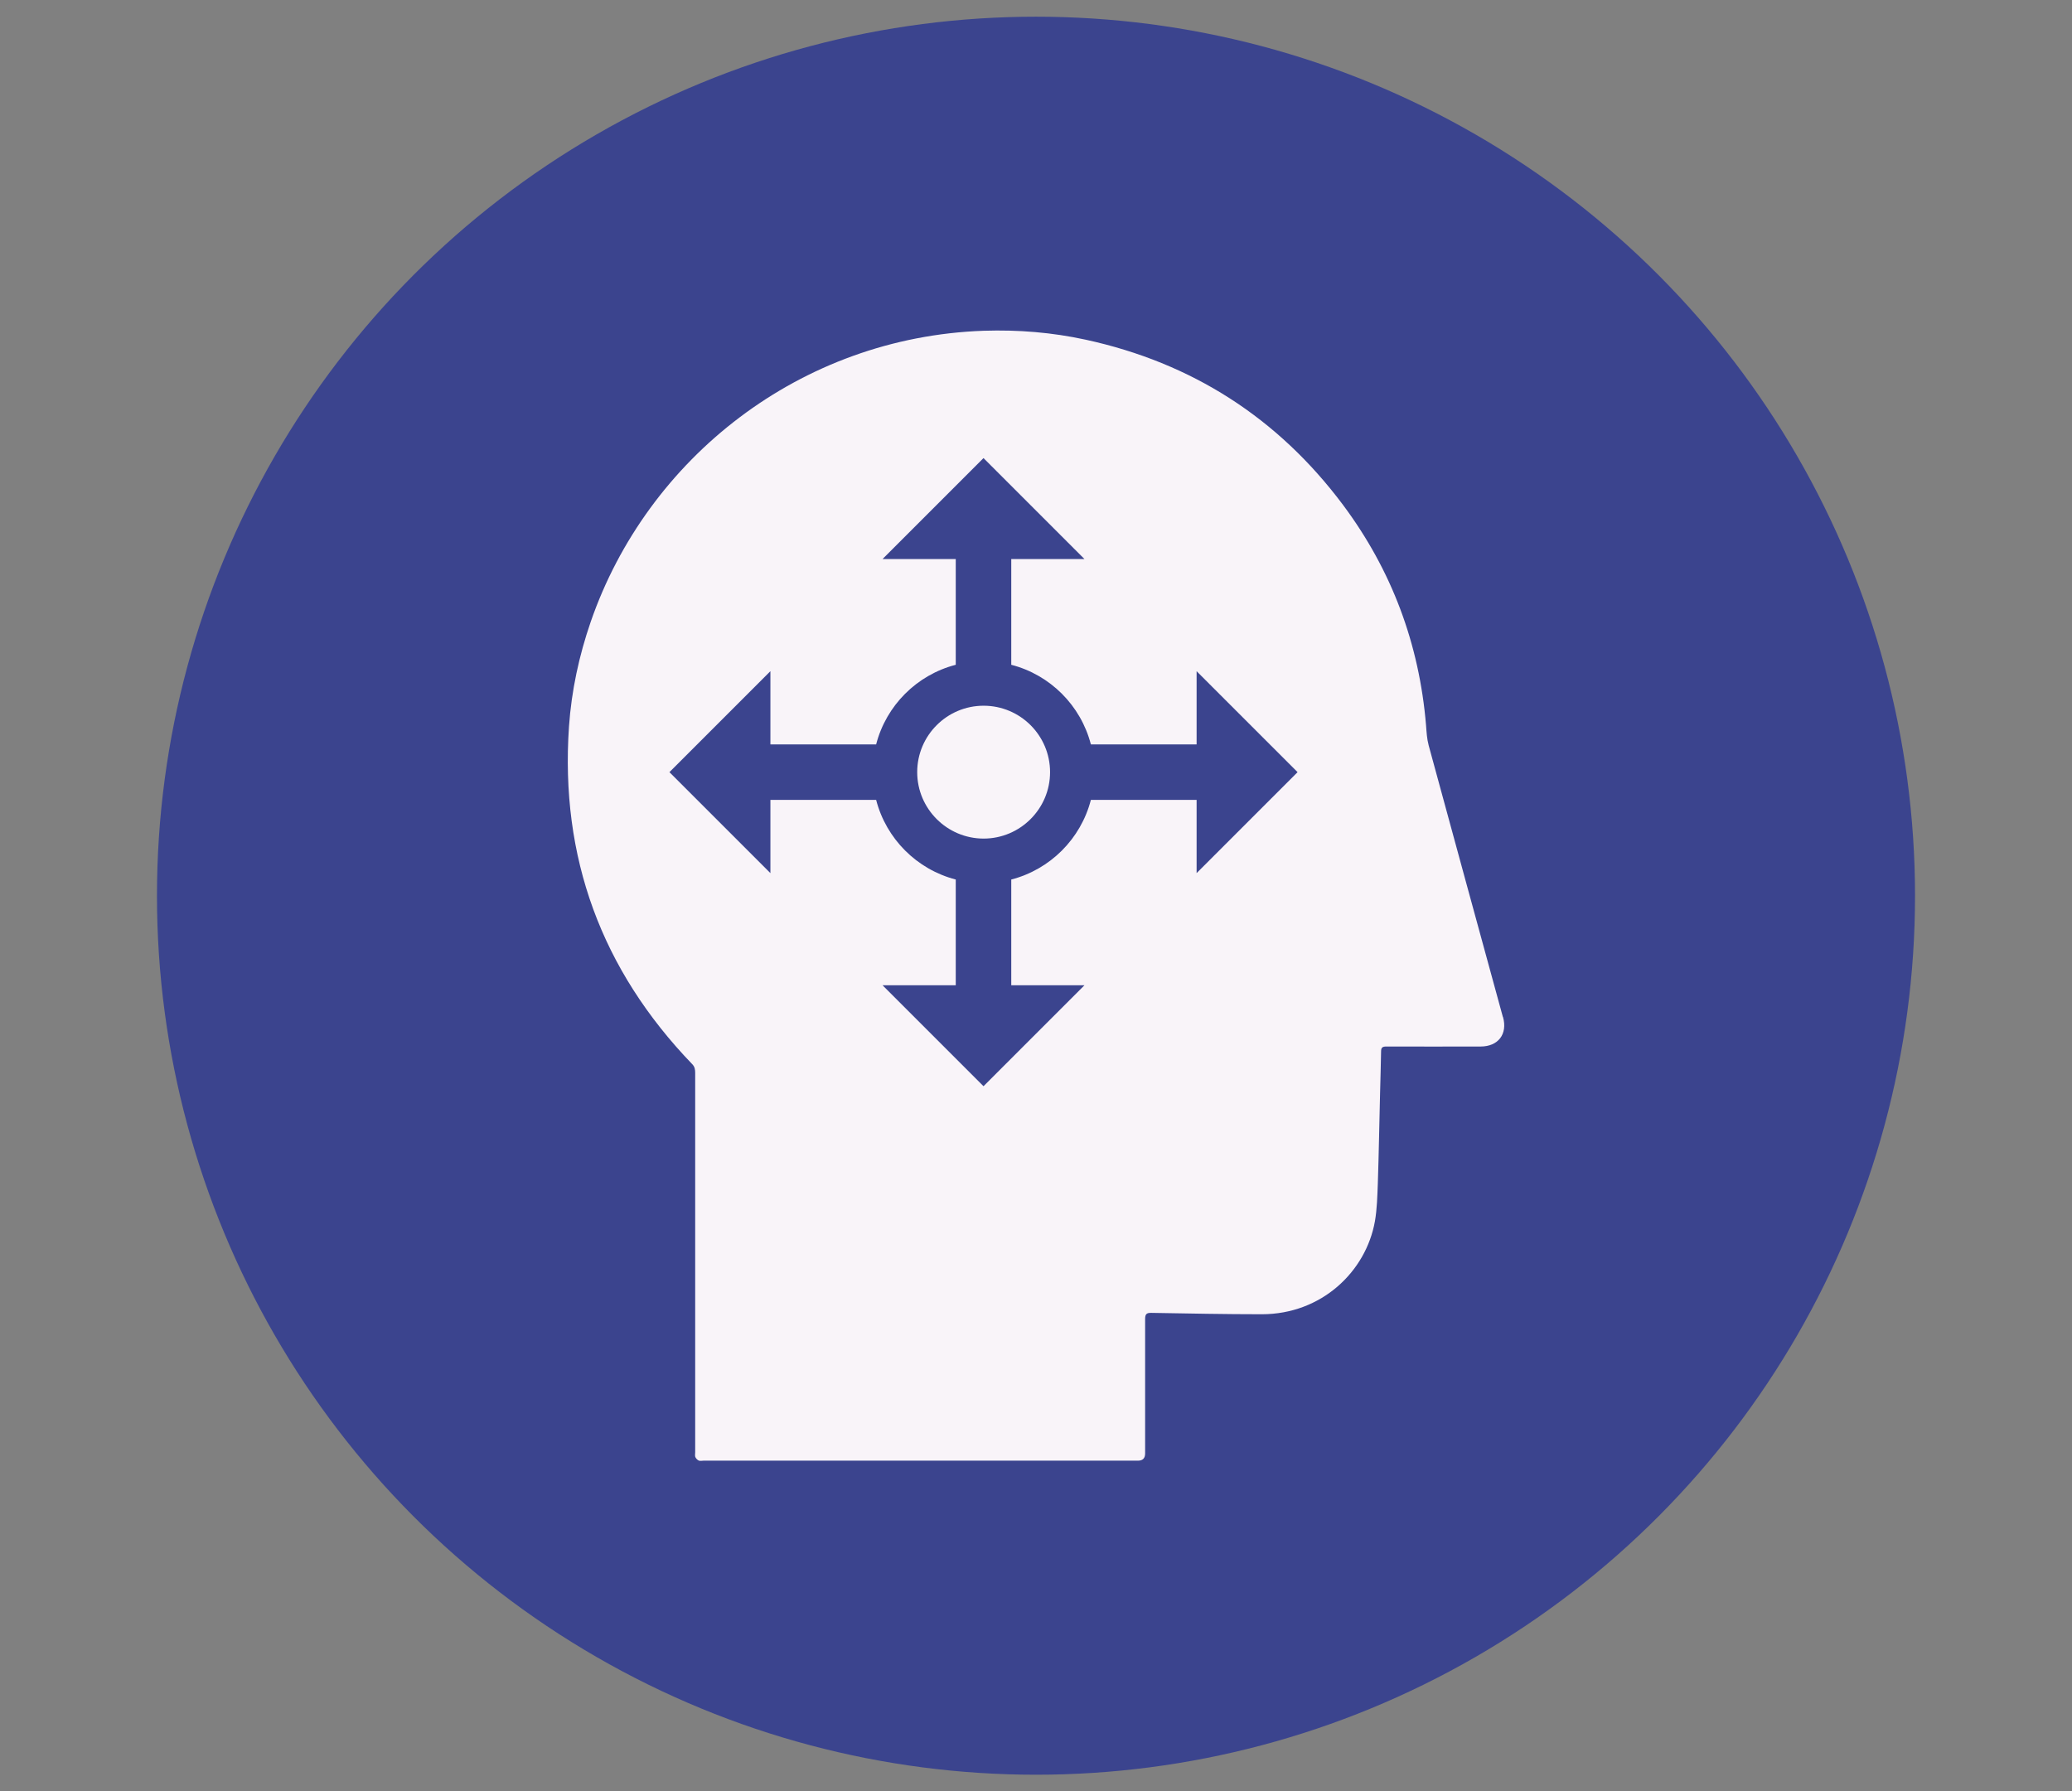 <?xml version="1.0" encoding="UTF-8"?><svg id="a" xmlns="http://www.w3.org/2000/svg" viewBox="0 0 165 142.65"><rect x="0" y="0" width="165" height="142.65" fill="#808080" stroke="none"/><defs><style>.b{fill:#f9f4f9;}.c{fill:#3b448e;}</style></defs><circle class="c" cx="82.5" cy="71.33" r="70"/><g><path class="b" d="M78.33,56.2c-2.92,0-5.29,2.37-5.29,5.29s2.38,5.29,5.29,5.29,5.29-2.37,5.29-5.29-2.37-5.29-5.29-5.29Z"/><path class="b" d="M119.68,80.99c-1.97-7.21-3.95-14.42-5.91-21.63-.14-.52-.17-1.07-.21-1.61-.54-6.47-2.73-12.34-6.61-17.54-5.18-6.93-12.04-11.32-20.5-13.16-2.67-.58-5.38-.8-8.11-.71-14.6,.51-26.8,10.15-31.3,23.18-.93,2.7-1.53,5.48-1.73,8.34-.71,10.41,2.58,19.37,9.81,26.88,.21,.21,.24,.44,.24,.7,0,10.07,0,20.13,0,30.2,0,.13-.03,.27,.01,.39,.05,.11,.16,.23,.27,.28,.11,.05,.25,.01,.38,.01,5.76,0,11.52,0,17.28,0s11.54,0,17.32,0q.57,0,.57-.57c0-3.57,0-7.13,0-10.7,0-.39,.1-.51,.5-.5,2.93,.05,5.86,.11,8.79,.11,4.76,0,8.3-3.4,9.01-7.41,.17-.98,.19-1.98,.23-2.98,.08-2.41,.12-4.82,.18-7.23,.03-1.1,.06-2.2,.08-3.31,0-.31,.11-.39,.41-.39,2.5,.01,5.01,0,7.51,0,1.41,0,2.17-.99,1.79-2.35Zm-24.39-11.46v-5.83h-8.42c-.8,3.1-3.24,5.54-6.34,6.34v8.42h5.83l-8.04,8.04-8.04-8.04h5.83v-8.42c-3.1-.8-5.54-3.24-6.34-6.34h-8.42v5.83l-8.04-8.04,8.04-8.04v5.83h8.42c.8-3.1,3.24-5.54,6.34-6.34v-8.42h-5.83l8.04-8.04,8.04,8.04h-5.83v8.42c3.1,.8,5.54,3.24,6.34,6.34h8.42v-5.83l8.04,8.04-8.04,8.04Z"/></g></svg>